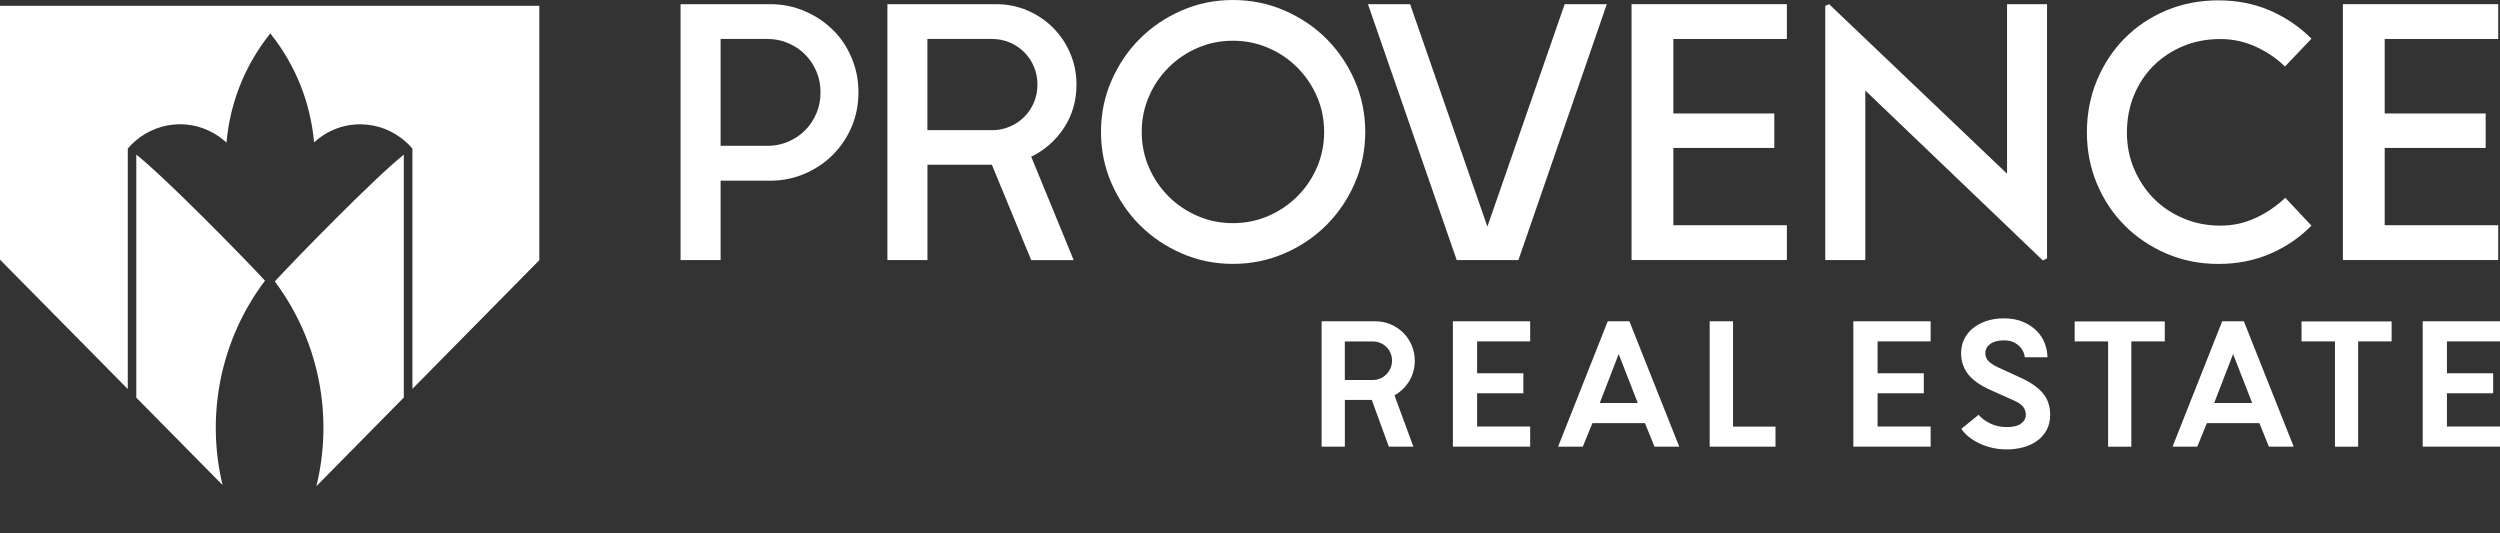 <?xml version="1.0" encoding="UTF-8"?><svg id="Layer_1" xmlns="http://www.w3.org/2000/svg" viewBox="0 0 545.69 116.37"><rect x="0" y="0" width="545.69" height="116.37" fill="#333333" stroke="none"/><defs><style>.cls-1{fill:none;}.cls-2{fill:#fff;}</style></defs><path class="cls-2" d="m29.75,33.74v53.06l18.83,19.07c-3.64-15.16-.56-31.58,9.26-44.61-4.66-5.04-21.57-22.32-28.09-27.52Z"/><path class="cls-2" d="m0,1.27v55.41l27.89,28.24v-52.49c.52-.63,1.1-1.21,1.73-1.73,2.54-2.15,5.77-3.48,9.32-3.57,4.03-.09,7.74,1.44,10.5,4.01.73-8.47,3.9-16.77,9.52-23.79v-.11s.02.04.04.05c.01-.02.02-.04.04-.05v.11c5.6,7,8.77,15.28,9.51,23.73,2.75-2.53,6.43-4.04,10.43-3.94,3.55.09,6.78,1.41,9.31,3.57.63.52,1.21,1.1,1.73,1.73,0,0,0,0,0,0v52.44l27.7-28.09V1.27H0Z"/><path class="cls-2" d="m88.14,86.76v-53.01c-6.58,5.27-23.74,22.87-28.16,27.68,9.78,13.07,12.8,29.52,9.08,44.69l19.08-19.35Z"/><path class="cls-2" d="m157.29,39.44v17.33h-8.74V.91h19.53c2.68,0,5.21.51,7.56,1.52,2.36,1.01,4.41,2.38,6.16,4.1,1.75,1.72,3.12,3.76,4.1,6.12.99,2.36,1.48,4.85,1.48,7.49s-.49,5.19-1.48,7.52c-.99,2.33-2.36,4.37-4.1,6.12s-3.8,3.13-6.16,4.14c-2.36,1.01-4.88,1.52-7.56,1.52h-10.79Zm10.18-7.6c1.62,0,3.14-.3,4.56-.91,1.42-.61,2.65-1.43,3.69-2.47,1.04-1.04,1.86-2.27,2.47-3.69.61-1.42.91-2.96.91-4.64s-.3-3.14-.91-4.56c-.61-1.42-1.43-2.65-2.47-3.69-1.04-1.04-2.27-1.86-3.69-2.47-1.42-.61-2.94-.91-4.56-.91h-10.18v23.33h10.18Z"/><path class="cls-2" d="m202.44,56.77h-8.74V.91h23.71c2.43,0,4.71.46,6.84,1.37,2.13.91,3.99,2.17,5.59,3.76,1.6,1.6,2.85,3.46,3.76,5.59s1.37,4.41,1.37,6.84c0,3.5-.9,6.63-2.7,9.39-1.8,2.76-4.19,4.88-7.18,6.35l9.27,22.57h-9.27l-8.59-20.82h-14.06v20.82Zm14.06-28.35c1.42,0,2.74-.27,3.95-.8,1.21-.53,2.27-1.24,3.15-2.13.89-.89,1.58-1.94,2.09-3.15.51-1.22.76-2.51.76-3.88s-.26-2.66-.76-3.88c-.51-1.22-1.21-2.28-2.13-3.19s-1.98-1.62-3.19-2.13c-1.22-.51-2.51-.76-3.88-.76h-14.06v19.91h14.06Z"/><path class="cls-2" d="m240.32,28.8c0-3.95.76-7.68,2.28-11.17,1.52-3.5,3.58-6.55,6.19-9.16,2.61-2.61,5.66-4.67,9.16-6.19,3.5-1.52,7.22-2.28,11.17-2.28s7.69.76,11.21,2.28c3.52,1.52,6.59,3.58,9.2,6.19,2.61,2.61,4.67,5.66,6.19,9.16,1.52,3.5,2.28,7.22,2.28,11.17s-.76,7.68-2.28,11.17c-1.52,3.5-3.58,6.55-6.19,9.16s-5.67,4.67-9.2,6.19c-3.52,1.52-7.26,2.28-11.21,2.28s-7.68-.76-11.17-2.28c-3.5-1.52-6.55-3.58-9.16-6.19-2.61-2.61-4.67-5.66-6.19-9.16-1.52-3.5-2.28-7.22-2.28-11.17Zm8.89,0c0,2.74.52,5.31,1.56,7.71,1.04,2.41,2.47,4.52,4.29,6.35,1.82,1.82,3.94,3.26,6.35,4.29,2.41,1.04,4.98,1.56,7.71,1.56s5.31-.52,7.71-1.56c2.41-1.04,4.52-2.47,6.35-4.29,1.82-1.82,3.26-3.94,4.29-6.35,1.04-2.41,1.56-4.98,1.56-7.71s-.52-5.31-1.56-7.71c-1.04-2.41-2.47-4.52-4.29-6.35-1.82-1.82-3.94-3.25-6.35-4.29-2.41-1.04-4.98-1.56-7.71-1.56s-5.31.52-7.71,1.56c-2.41,1.04-4.52,2.47-6.35,4.29-1.82,1.82-3.26,3.94-4.29,6.35-1.04,2.41-1.56,4.98-1.56,7.71Z"/><path class="cls-2" d="m331.42,56.77h-13.45L298.59.91h9.2l16.87,48.56L341.53.91h9.2l-19.3,55.86Z"/><path class="cls-2" d="m356.13.91h33.9v7.6h-24.78v16.26h22.04v7.52h-22.04v16.87h24.78v7.6h-33.9V.91Z"/><path class="cls-2" d="m438.08.91h8.74v55.48l-.91.46-38.76-37.09v37.01h-8.74V1.29l.84-.38,38.84,37.01V.91Z"/><path class="cls-2" d="m464.25,28.88c0,2.89.53,5.57,1.6,8.06s2.51,4.64,4.33,6.46,3.98,3.26,6.46,4.29c2.48,1.04,5.14,1.56,7.98,1.56s5.31-.56,7.71-1.67c2.41-1.11,4.57-2.58,6.5-4.41l5.7,6.08c-2.53,2.58-5.52,4.62-8.97,6.12-3.45,1.49-7.22,2.24-11.32,2.24s-7.83-.75-11.32-2.24c-3.5-1.5-6.54-3.54-9.12-6.12s-4.61-5.62-6.08-9.12c-1.47-3.5-2.2-7.25-2.2-11.25s.73-7.84,2.2-11.36c1.47-3.52,3.48-6.57,6.04-9.16,2.56-2.58,5.59-4.61,9.08-6.08,3.5-1.47,7.3-2.2,11.4-2.2s7.87.75,11.29,2.24c3.42,1.5,6.42,3.53,9.01,6.12l-5.78,6.08c-1.82-1.77-3.95-3.22-6.38-4.33-2.43-1.11-5.02-1.67-7.75-1.67-2.94,0-5.65.52-8.13,1.56-2.48,1.04-4.64,2.47-6.46,4.29-1.82,1.82-3.24,3.98-4.26,6.46-1.01,2.48-1.52,5.17-1.52,8.06Z"/><path class="cls-2" d="m511.4.91h33.9v7.6h-24.78v16.26h22.04v7.52h-22.04v16.87h24.78v7.6h-33.9V.91Z"/><path class="cls-2" d="m293.54,97.5h-5.06v-27.37h11.73c1.19,0,2.31.22,3.35.67,1.04.45,1.96,1.06,2.74,1.84.78.78,1.4,1.69,1.84,2.74s.67,2.16.67,3.35c0,1.64-.4,3.12-1.21,4.45-.81,1.33-1.88,2.36-3.22,3.11l4.13,11.21h-5.36l-3.72-10.2h-5.88v10.2Zm6.11-14.56c.6,0,1.15-.11,1.66-.34.51-.22.95-.53,1.32-.91.37-.38.67-.83.89-1.34.22-.51.33-1.05.33-1.62s-.11-1.15-.33-1.66c-.22-.51-.52-.95-.89-1.32-.37-.37-.81-.67-1.32-.89-.51-.22-1.06-.33-1.66-.33h-6.11v8.42h6.11Z"/><path class="cls-2" d="m317.13,70.13h16.87v4.39h-11.58v6.96h10.09v4.36h-10.09v7.26h11.58v4.39h-16.87v-27.37Z"/><path class="cls-2" d="m361.14,97.5l-2.09-5.14h-11.47l-2.09,5.14h-5.4l10.84-27.37h4.73l10.88,27.37h-5.4Zm-7.82-20.22l-4.13,10.69h8.3l-4.17-10.69Z"/><path class="cls-2" d="m387.56,97.5h-14.38v-27.37h5.1v22.98h9.27v4.39Z"/><path class="cls-2" d="m404.54,70.13h16.87v4.39h-11.58v6.96h10.09v4.36h-10.09v7.26h11.58v4.39h-16.87v-27.37Z"/><path class="cls-2" d="m438.02,98.09c-1.17,0-2.27-.12-3.29-.37-1.03-.25-1.97-.58-2.83-1.01-.86-.42-1.61-.9-2.25-1.43-.65-.53-1.15-1.1-1.53-1.69l3.76-3.05c.6.72,1.43,1.35,2.51,1.88,1.08.53,2.3.8,3.67.8s2.43-.26,3.11-.78c.68-.52,1.02-1.15,1.02-1.9,0-.69-.21-1.29-.62-1.79-.41-.5-1.13-.97-2.18-1.42l-4.92-2.2c-2.26-1.02-3.89-2.18-4.9-3.48-1-1.3-1.51-2.82-1.51-4.56,0-1.09.22-2.1.67-3.04.45-.93,1.08-1.73,1.9-2.4.82-.67,1.8-1.2,2.94-1.58s2.41-.58,3.8-.58c1.61,0,3.02.25,4.21.76,1.19.51,2.18,1.17,2.98,1.97.79.81,1.38,1.72,1.77,2.74.38,1.02.58,2.02.58,3.02h-4.95c0-.15-.06-.43-.19-.84-.12-.41-.35-.83-.69-1.25-.34-.42-.8-.79-1.4-1.12-.6-.32-1.37-.48-2.31-.48-1.27,0-2.25.27-2.96.8-.71.53-1.06,1.2-1.06,1.99,0,.72.25,1.32.74,1.79s1.14.89,1.94,1.27l5.03,2.31c2.18.99,3.8,2.12,4.86,3.39,1.06,1.27,1.58,2.83,1.58,4.69,0,1.27-.26,2.37-.76,3.32-.51.94-1.2,1.73-2.07,2.36-.87.63-1.88,1.11-3.04,1.42-1.16.31-2.37.47-3.63.47Z"/><path class="cls-2" d="m472.52,70.16v4.36h-7.3v22.98h-5.07v-22.98h-7.3v-4.36h19.66Z"/><path class="cls-2" d="m495.25,97.5l-2.08-5.14h-11.47l-2.09,5.14h-5.4l10.84-27.37h4.73l10.88,27.37h-5.4Zm-7.82-20.22l-4.13,10.69h8.3l-4.17-10.69Z"/><path class="cls-2" d="m522.03,70.16v4.36h-7.3v22.98h-5.06v-22.98h-7.3v-4.36h19.66Z"/><path class="cls-2" d="m528.82,70.13h16.87v4.39h-11.58v6.96h10.09v4.36h-10.09v7.26h11.58v4.39h-16.87v-27.37Z"/><polygon class="cls-1" points="58.95 116.37 117.7 56.77 117.7 1.27 0 1.27 0 56.68 58.95 116.37"/></svg>